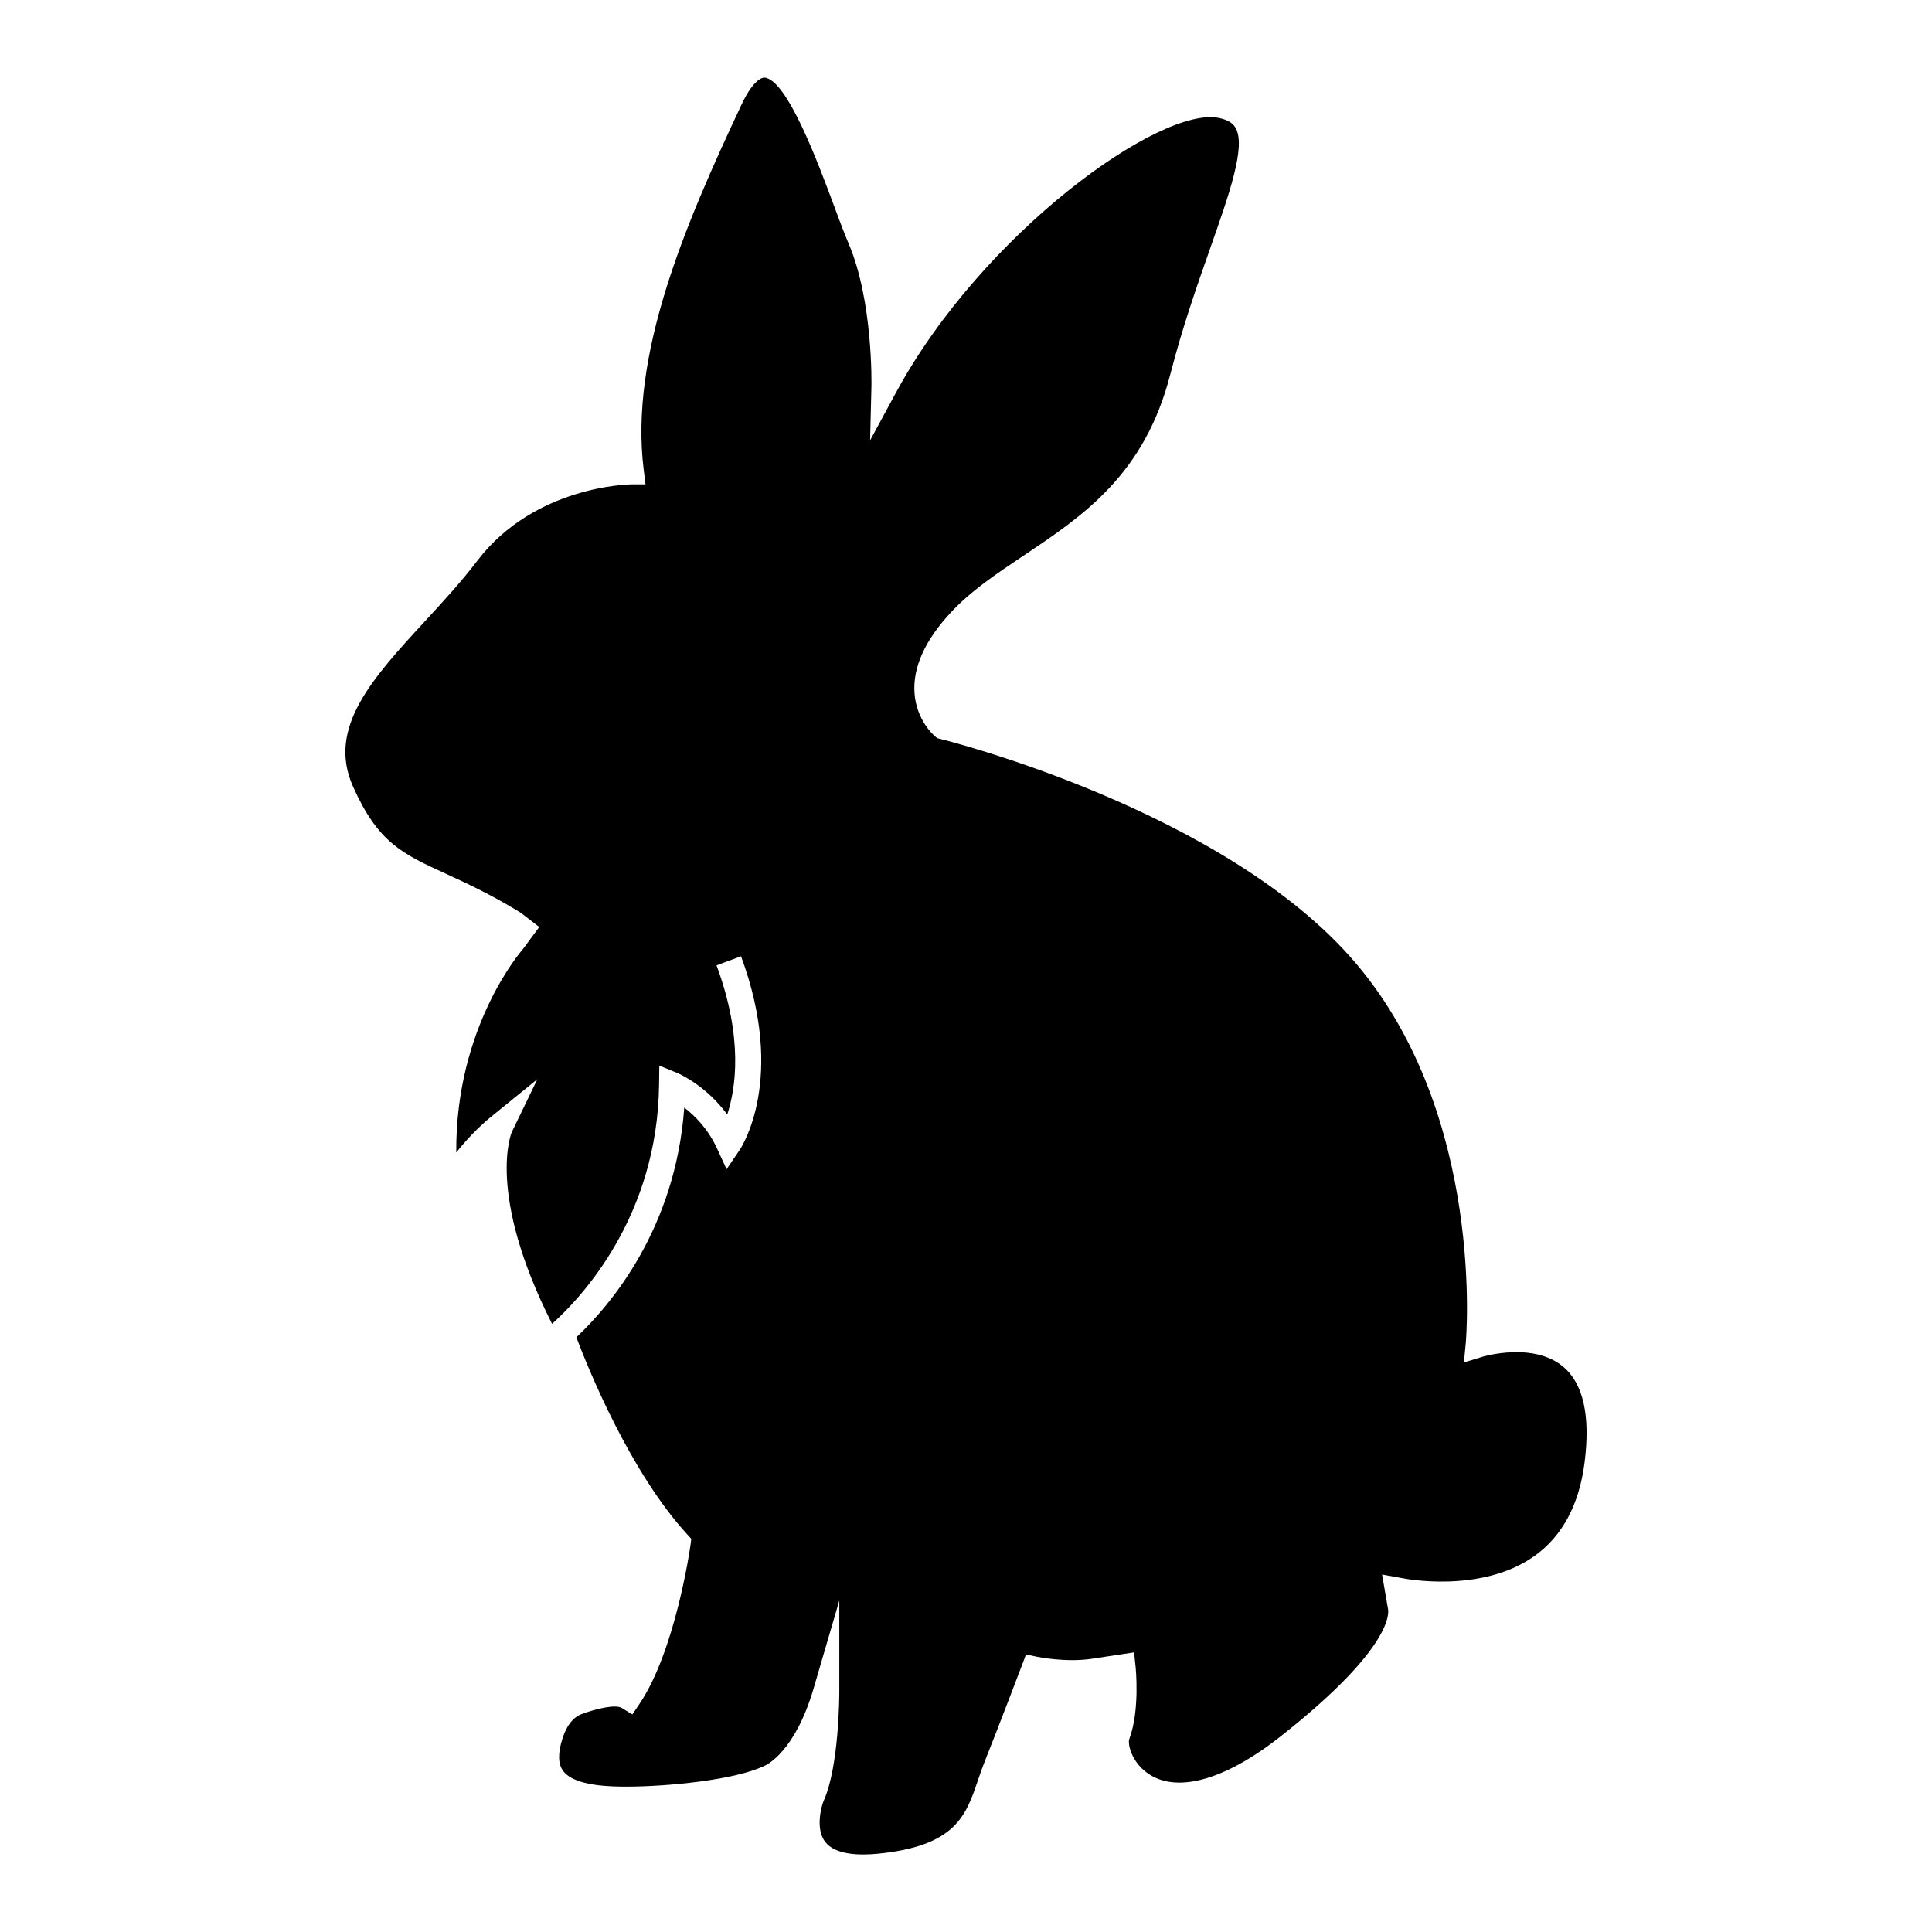 <?xml version="1.0" encoding="UTF-8"?>
<!-- Uploaded to: SVG Repo, www.svgrepo.com, Generator: SVG Repo Mixer Tools -->
<svg fill="#000000" width="800px" height="800px" version="1.1" viewBox="144 144 512 512" xmlns="http://www.w3.org/2000/svg">
 <path d="m563.91 531.72c-1.449 11.113-5.914 19.406-13.273 24.641-14.125 10.055-34.633 5.953-34.832 5.906l-5.535-1.004 1.535 8.949c0.039 0.121 3.094 9.152-28.551 34.043-14.809 11.645-27.668 15.129-35.277 9.559-4.176-3.047-5.18-7.68-4.695-8.977 2.852-7.609 1.691-18.863 1.641-19.336l-0.383-3.602-11.23 1.699c-6.898 1.043-14.418-0.523-14.496-0.539l-2.906-0.613-1.047 2.777s-5.914 15.562-10.09 26.078c-0.578 1.473-1.098 2.992-1.617 4.516-3.164 9.34-5.894 17.41-26.535 19.438-4.914 0.484-11.324 0.324-13.969-3.176-2.5-3.289-1.113-8.961-0.438-10.691 4.168-9.027 4.211-28.215 4.211-29.023v-24.207l-6.793 23.234c-4.953 16.969-12.602 20.379-12.922 20.52-7.809 3.84-26.094 5.562-36.578 5.562-3.793 0-13.875 0-16.918-4.191-1.344-1.84-1.387-4.731-0.137-8.594 1.129-3.477 2.797-5.586 5.094-6.449 3.82-1.426 8.941-2.613 10.59-1.621l2.82 1.727 1.855-2.742c9.445-13.945 13.395-40.918 13.559-42.203l0.203-1.594-1.078-1.18c-15.316-16.738-26.41-44.359-29.383-52.234 9.074-8.539 26.289-28.781 28.598-60.875 2.781 2.125 6.258 5.578 8.652 10.766l2.57 5.57 3.445-5.082c0.516-0.75 12.402-18.879 0.379-51.352l-6.492 2.41c7.133 19.266 5.109 32.598 2.84 39.523-5.727-7.828-12.918-10.863-13.285-11.023l-4.719-1.941-0.066 5.098c-0.438 34.91-20.496 56.301-28.355 63.348-17.562-34.727-10.73-50.699-10.676-50.824l6.777-14.012-12.082 9.805c-3.82 3.098-6.969 6.551-9.406 9.617-0.246-33.434 17.312-53.496 17.695-53.941l4.301-5.809-4.832-3.719-0.309-0.207c-7.777-4.762-14.324-7.766-19.59-10.184-11.621-5.332-18.027-8.266-24.66-23.199-6.891-15.504 5.203-28.641 19.215-43.855 4.691-5.094 9.539-10.359 13.719-15.859 15.176-19.961 40.441-20.277 40.699-20.285l3.91-0.012-0.48-3.879c-3.769-30.43 10.762-64.52 25.965-96.828 3.144-6.68 5.492-7.039 5.961-7.082 5.992 0.25 14.379 22.848 18.414 33.711 1.496 4.035 2.793 7.516 3.945 10.211 6.539 15.266 6.074 37.586 6.07 37.812l-0.352 14.398 6.863-12.664c22.848-42.191 70.207-76.184 85.703-72.746 2.902 0.637 3.859 1.812 4.316 2.644 2.734 4.902-1.664 17.406-6.762 31.887-3.449 9.809-7.359 20.93-10.57 33.391-6.836 26.605-23.137 37.5-38.891 48.039-7.176 4.801-13.957 9.336-19.332 15.133-6.793 7.324-10.012 14.461-9.566 21.215 0.48 7.324 5.219 11.352 5.422 11.516l0.621 0.516 0.781 0.188c0.75 0.18 75.543 18.715 110.18 59.504 34.398 40.492 29.156 99.992 29.094 100.59l-0.492 5.16 4.953-1.523c0.137-0.035 13.457-4.019 21.375 2.672 5.348 4.508 7.234 13.094 5.625 25.512z"/>
</svg>